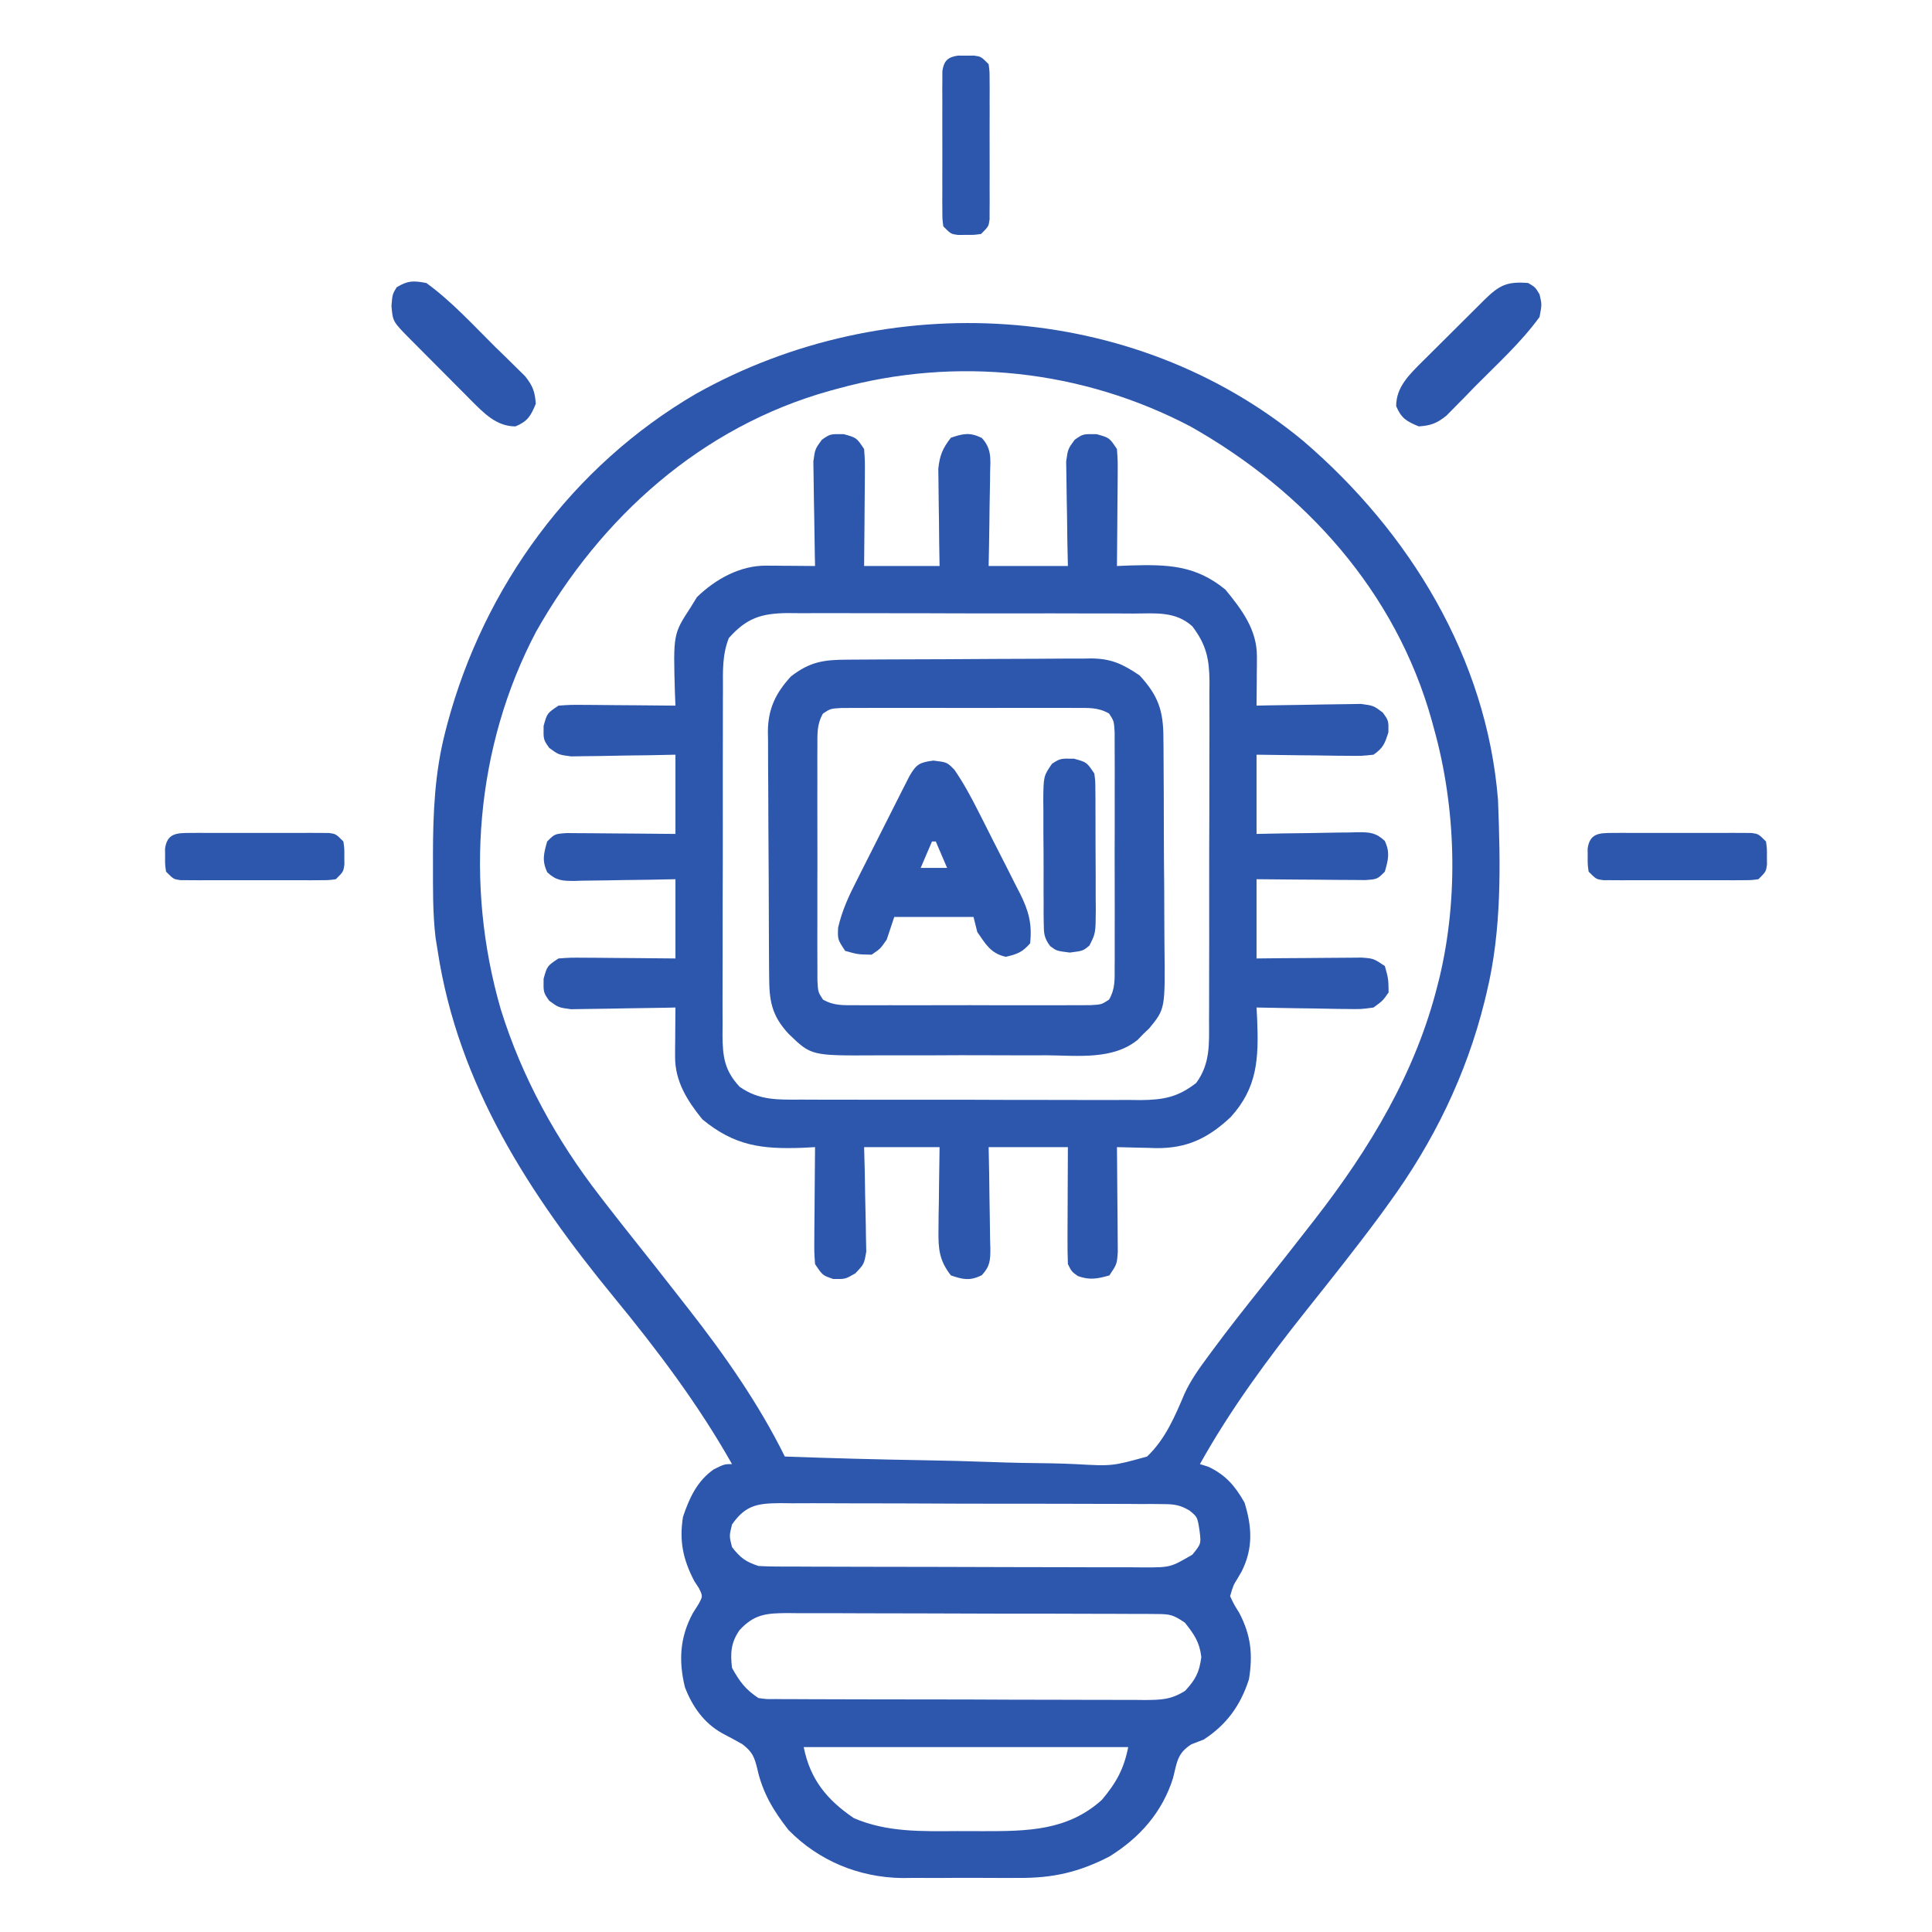 <svg width="92" height="92" viewBox="0 0 92 92" fill="none" xmlns="http://www.w3.org/2000/svg">
<path d="M62.055 20.994C67.116 25.328 70.795 31.335 71.334 38.094C71.451 41.151 71.52 44.268 70.795 47.258C70.761 47.399 70.728 47.541 70.693 47.686C69.82 51.198 68.253 54.404 66.123 57.32C65.99 57.504 65.858 57.687 65.721 57.876C64.594 59.4 63.412 60.885 62.231 62.367C60.367 64.708 58.6 67.102 57.139 69.719C57.334 69.78 57.334 69.78 57.532 69.842C58.364 70.231 58.811 70.757 59.262 71.549C59.621 72.704 59.68 73.73 59.127 74.829C59.062 74.94 58.998 75.05 58.931 75.165C58.727 75.495 58.727 75.495 58.577 76.008C58.756 76.394 58.756 76.394 59.014 76.805C59.567 77.869 59.666 78.78 59.475 79.961C59.079 81.201 58.414 82.128 57.319 82.836C57.126 82.91 56.933 82.984 56.735 83.061C56.056 83.493 56.051 83.909 55.861 84.664C55.347 86.301 54.264 87.519 52.827 88.406C51.372 89.156 50.119 89.44 48.492 89.424C48.292 89.425 48.093 89.426 47.888 89.427C47.47 89.427 47.052 89.426 46.634 89.422C46 89.417 45.366 89.422 44.732 89.427C44.323 89.427 43.914 89.426 43.505 89.424C43.225 89.427 43.225 89.427 42.94 89.43C40.901 89.397 38.992 88.615 37.553 87.148C36.831 86.231 36.309 85.362 36.059 84.217C35.916 83.645 35.827 83.43 35.357 83.061C35.041 82.882 34.721 82.708 34.398 82.54C33.526 82.056 32.97 81.272 32.614 80.339C32.307 79.077 32.375 77.96 32.993 76.816C33.081 76.677 33.169 76.538 33.259 76.395C33.469 76.012 33.469 76.012 33.285 75.633C33.174 75.463 33.174 75.463 33.061 75.289C32.527 74.263 32.34 73.391 32.522 72.234C32.824 71.334 33.197 70.521 33.993 69.966C34.498 69.719 34.498 69.719 34.858 69.719C33.252 66.877 31.315 64.304 29.245 61.786C25.219 56.879 21.819 51.673 20.842 45.281C20.809 45.076 20.776 44.871 20.742 44.66C20.6 43.474 20.619 42.274 20.618 41.081C20.617 40.953 20.617 40.825 20.617 40.692C20.62 38.707 20.703 36.79 21.201 34.859C21.248 34.679 21.248 34.679 21.295 34.496C23.049 27.93 27.25 22.189 33.144 18.751C42.211 13.664 53.954 14.284 62.055 20.994ZM39.889 18.508C39.768 18.541 39.647 18.573 39.523 18.607C33.399 20.316 28.61 24.63 25.532 30.073C22.636 35.566 22.12 42.107 23.846 48.061C24.854 51.306 26.494 54.282 28.569 56.961C28.687 57.115 28.687 57.115 28.808 57.271C29.299 57.906 29.796 58.536 30.296 59.164C30.958 59.994 31.615 60.828 32.268 61.666C32.438 61.885 32.609 62.103 32.781 62.322C34.502 64.519 36.134 66.853 37.373 69.359C39.588 69.439 41.803 69.499 44.018 69.536C45.047 69.554 46.076 69.578 47.104 69.617C48.098 69.654 49.091 69.674 50.086 69.683C50.464 69.69 50.842 69.702 51.22 69.72C52.965 69.818 52.965 69.818 54.623 69.359C55.49 68.533 55.947 67.453 56.406 66.366C56.697 65.734 57.084 65.188 57.498 64.631C57.576 64.526 57.653 64.42 57.733 64.311C58.505 63.264 59.314 62.244 60.124 61.227C60.872 60.288 61.613 59.346 62.35 58.398C62.484 58.227 62.484 58.227 62.62 58.052C65.233 54.688 67.418 51.066 68.459 46.898C68.489 46.782 68.518 46.665 68.549 46.545C69.459 42.724 69.337 38.452 68.28 34.68C68.247 34.559 68.214 34.439 68.181 34.315C66.472 28.19 62.158 23.401 56.714 20.322C51.546 17.598 45.53 16.95 39.889 18.508ZM34.858 72.594C34.723 73.141 34.723 73.141 34.858 73.672C35.259 74.184 35.496 74.364 36.116 74.57C36.385 74.587 36.655 74.594 36.925 74.596C37.173 74.597 37.173 74.597 37.427 74.599C37.699 74.599 37.699 74.599 37.977 74.599C38.168 74.6 38.36 74.601 38.557 74.602C39.191 74.605 39.826 74.606 40.46 74.607C40.901 74.608 41.341 74.609 41.781 74.61C42.705 74.612 43.628 74.613 44.552 74.614C45.736 74.615 46.92 74.619 48.104 74.624C49.014 74.627 49.923 74.628 50.832 74.629C51.269 74.629 51.706 74.63 52.142 74.633C52.753 74.636 53.363 74.635 53.973 74.634C54.154 74.636 54.335 74.638 54.521 74.639C55.741 74.635 55.741 74.635 56.78 74.031C57.201 73.513 57.201 73.513 57.117 72.863C57.019 72.239 57.019 72.239 56.644 71.93C56.18 71.66 55.916 71.627 55.383 71.624C55.211 71.622 55.038 71.62 54.861 71.618C54.58 71.619 54.58 71.619 54.293 71.62C54.094 71.618 53.896 71.617 53.691 71.615C53.035 71.611 52.378 71.611 51.721 71.611C51.265 71.61 50.809 71.608 50.353 71.607C49.397 71.605 48.44 71.604 47.484 71.605C46.379 71.606 45.275 71.602 44.17 71.596C43.106 71.59 42.043 71.588 40.979 71.589C40.527 71.589 40.075 71.587 39.623 71.584C38.991 71.58 38.359 71.582 37.727 71.585C37.54 71.582 37.353 71.58 37.16 71.578C36.09 71.59 35.512 71.656 34.858 72.594ZM35.217 77.625C34.806 78.213 34.773 78.716 34.858 79.422C35.224 80.079 35.487 80.441 36.116 80.859C36.498 80.914 36.498 80.914 36.925 80.907C37.09 80.909 37.256 80.91 37.427 80.912C37.699 80.912 37.699 80.912 37.977 80.912C38.264 80.913 38.264 80.913 38.557 80.915C39.191 80.919 39.826 80.919 40.46 80.92C40.901 80.921 41.341 80.922 41.781 80.923C42.705 80.925 43.628 80.926 44.552 80.926C45.736 80.926 46.92 80.931 48.104 80.937C49.014 80.941 49.923 80.942 50.832 80.942C51.269 80.942 51.706 80.944 52.142 80.946C52.753 80.95 53.363 80.949 53.973 80.947C54.154 80.949 54.335 80.951 54.521 80.953C55.309 80.946 55.754 80.938 56.435 80.516C56.934 79.973 57.111 79.638 57.206 78.905C57.121 78.192 56.864 77.823 56.42 77.266C55.853 76.888 55.719 76.861 55.072 76.858C54.906 76.857 54.741 76.855 54.57 76.853C54.298 76.854 54.298 76.854 54.02 76.854C53.733 76.852 53.733 76.852 53.44 76.85C52.805 76.847 52.171 76.846 51.536 76.846C51.096 76.845 50.656 76.844 50.216 76.842C49.292 76.84 48.369 76.839 47.445 76.84C46.261 76.84 45.077 76.835 43.893 76.829C42.983 76.825 42.074 76.824 41.164 76.824C40.728 76.824 40.291 76.822 39.855 76.819C39.244 76.816 38.634 76.817 38.023 76.819C37.843 76.817 37.662 76.815 37.476 76.813C36.495 76.822 35.917 76.863 35.217 77.625ZM38.272 83.195C38.58 84.734 39.372 85.702 40.656 86.575C42.223 87.258 43.913 87.205 45.591 87.195C45.998 87.193 46.404 87.195 46.811 87.198C48.914 87.2 50.832 87.184 52.467 85.711C53.155 84.89 53.513 84.254 53.725 83.195C48.625 83.195 43.526 83.195 38.272 83.195Z" fill="#2D57AC"/>
<path d="M40.183 20.675C40.789 20.844 40.789 20.844 41.148 21.383C41.189 21.955 41.189 21.955 41.184 22.654C41.183 22.777 41.182 22.9 41.182 23.026C41.18 23.418 41.175 23.81 41.171 24.202C41.169 24.468 41.167 24.733 41.166 24.999C41.162 25.651 41.155 26.302 41.148 26.953C42.334 26.953 43.52 26.953 44.742 26.953C44.736 26.587 44.73 26.222 44.723 25.845C44.719 25.489 44.716 25.132 44.713 24.776C44.71 24.53 44.706 24.283 44.702 24.036C44.695 23.681 44.692 23.325 44.69 22.97C44.687 22.756 44.684 22.543 44.681 22.323C44.748 21.683 44.887 21.349 45.281 20.844C45.869 20.644 46.183 20.579 46.749 20.852C47.227 21.362 47.168 21.852 47.148 22.514C47.147 22.64 47.146 22.767 47.145 22.898C47.141 23.303 47.132 23.707 47.123 24.112C47.12 24.386 47.116 24.661 47.113 24.936C47.106 25.608 47.092 26.28 47.078 26.953C48.323 26.953 49.569 26.953 50.852 26.953C50.843 26.559 50.835 26.166 50.826 25.76C50.821 25.378 50.816 24.995 50.812 24.613C50.809 24.348 50.804 24.082 50.797 23.817C50.789 23.435 50.785 23.053 50.781 22.672C50.778 22.442 50.774 22.212 50.77 21.976C50.852 21.383 50.852 21.383 51.175 20.942C51.57 20.664 51.57 20.664 52.222 20.675C52.828 20.844 52.828 20.844 53.188 21.383C53.228 21.955 53.228 21.955 53.223 22.654C53.222 22.777 53.222 22.9 53.221 23.026C53.219 23.418 53.215 23.81 53.21 24.202C53.208 24.468 53.206 24.733 53.205 24.999C53.201 25.651 53.195 26.302 53.188 26.953C53.389 26.945 53.591 26.936 53.799 26.928C55.587 26.876 56.917 26.901 58.353 28.076C59.136 29.032 59.863 29.992 59.853 31.268C59.853 31.404 59.852 31.54 59.852 31.68C59.85 31.821 59.849 31.962 59.847 32.108C59.846 32.251 59.846 32.395 59.845 32.542C59.843 32.895 59.839 33.248 59.836 33.602C60.001 33.598 60.166 33.594 60.336 33.59C60.949 33.578 61.563 33.569 62.176 33.562C62.442 33.559 62.707 33.554 62.972 33.547C63.354 33.539 63.736 33.535 64.118 33.531C64.462 33.526 64.462 33.526 64.813 33.52C65.406 33.602 65.406 33.602 65.847 33.931C66.125 34.32 66.125 34.32 66.114 34.871C65.937 35.425 65.873 35.607 65.406 35.938C64.834 35.999 64.834 35.999 64.135 35.99C63.951 35.989 63.951 35.989 63.763 35.988C63.371 35.985 62.979 35.978 62.587 35.971C62.322 35.968 62.056 35.966 61.79 35.964C61.138 35.958 60.487 35.948 59.836 35.938C59.836 37.183 59.836 38.428 59.836 39.711C60.245 39.703 60.654 39.694 61.075 39.686C61.471 39.68 61.867 39.676 62.263 39.672C62.538 39.668 62.813 39.663 63.089 39.657C63.484 39.648 63.88 39.644 64.275 39.641C64.398 39.637 64.522 39.633 64.648 39.63C65.222 39.629 65.511 39.642 65.939 40.04C66.201 40.59 66.108 40.932 65.945 41.508C65.586 41.867 65.586 41.867 65.017 41.908C64.776 41.908 64.534 41.906 64.293 41.902C64.166 41.902 64.039 41.901 63.908 41.901C63.501 41.899 63.095 41.894 62.688 41.89C62.413 41.888 62.138 41.886 61.862 41.885C61.187 41.881 60.511 41.874 59.836 41.867C59.836 43.112 59.836 44.358 59.836 45.641C60.232 45.636 60.628 45.632 61.035 45.628C61.419 45.625 61.803 45.623 62.186 45.621C62.453 45.619 62.719 45.617 62.986 45.614C63.369 45.609 63.752 45.607 64.135 45.606C64.481 45.603 64.481 45.603 64.834 45.6C65.406 45.641 65.406 45.641 65.945 46C66.114 46.606 66.114 46.606 66.125 47.258C65.847 47.654 65.847 47.654 65.406 47.977C64.813 48.058 64.813 48.058 64.118 48.047C63.934 48.045 63.934 48.045 63.746 48.044C63.356 48.04 62.966 48.031 62.576 48.022C62.311 48.018 62.046 48.015 61.781 48.012C61.133 48.004 60.484 47.991 59.836 47.977C59.852 48.276 59.852 48.276 59.867 48.582C59.935 50.4 59.886 51.787 58.602 53.197C57.531 54.203 56.512 54.691 55.046 54.672C54.911 54.668 54.776 54.663 54.636 54.659C54.496 54.656 54.356 54.654 54.212 54.651C53.87 54.645 53.529 54.635 53.188 54.625C53.189 54.791 53.191 54.957 53.193 55.128C53.199 55.744 53.204 56.359 53.207 56.975C53.209 57.242 53.212 57.508 53.215 57.775C53.219 58.158 53.221 58.541 53.223 58.924C53.224 59.155 53.226 59.385 53.228 59.623C53.188 60.195 53.188 60.195 52.828 60.734C52.259 60.895 51.898 60.966 51.334 60.768C51.031 60.555 51.031 60.555 50.852 60.195C50.836 59.778 50.832 59.36 50.834 58.942C50.834 58.757 50.834 58.757 50.835 58.569C50.836 58.175 50.838 57.781 50.84 57.388C50.841 57.121 50.842 56.854 50.843 56.588C50.845 55.933 50.848 55.279 50.852 54.625C49.606 54.625 48.361 54.625 47.078 54.625C47.087 55.034 47.095 55.443 47.103 55.864C47.109 56.26 47.113 56.656 47.118 57.052C47.121 57.327 47.126 57.602 47.132 57.878C47.141 58.273 47.145 58.669 47.148 59.065C47.152 59.188 47.156 59.311 47.16 59.437C47.16 60.011 47.149 60.3 46.749 60.727C46.183 60.999 45.869 60.935 45.281 60.734C44.731 60.029 44.678 59.489 44.69 58.608C44.691 58.376 44.693 58.144 44.695 57.905C44.699 57.661 44.704 57.418 44.709 57.174C44.711 56.927 44.714 56.681 44.716 56.434C44.722 55.831 44.732 55.228 44.742 54.625C43.556 54.625 42.37 54.625 41.148 54.625C41.159 55.019 41.169 55.413 41.18 55.818C41.187 56.201 41.193 56.583 41.198 56.965C41.202 57.231 41.209 57.496 41.216 57.761C41.227 58.143 41.232 58.525 41.236 58.907C41.243 59.251 41.243 59.251 41.251 59.602C41.148 60.195 41.148 60.195 40.73 60.636C40.25 60.914 40.25 60.914 39.677 60.903C39.172 60.734 39.172 60.734 38.812 60.195C38.772 59.623 38.772 59.623 38.777 58.924C38.778 58.801 38.778 58.678 38.779 58.552C38.781 58.16 38.785 57.768 38.79 57.377C38.792 57.111 38.794 56.845 38.795 56.579C38.799 55.928 38.805 55.276 38.812 54.625C38.513 54.641 38.513 54.641 38.208 54.657C36.276 54.727 34.981 54.569 33.444 53.3C32.723 52.409 32.138 51.487 32.147 50.31C32.147 50.174 32.148 50.038 32.148 49.898C32.151 49.686 32.151 49.686 32.153 49.47C32.154 49.327 32.154 49.184 32.155 49.036C32.157 48.683 32.161 48.33 32.164 47.977C31.999 47.98 31.834 47.984 31.664 47.988C31.051 48 30.437 48.009 29.824 48.016C29.558 48.02 29.293 48.025 29.028 48.031C28.646 48.04 28.264 48.044 27.883 48.047C27.653 48.051 27.423 48.054 27.187 48.058C26.594 47.977 26.594 47.977 26.153 47.654C25.875 47.258 25.875 47.258 25.886 46.606C26.055 46 26.055 46 26.594 45.641C27.166 45.6 27.166 45.6 27.865 45.606C27.988 45.606 28.111 45.607 28.237 45.607C28.629 45.609 29.021 45.614 29.413 45.618C29.678 45.62 29.944 45.622 30.21 45.623C30.862 45.627 31.513 45.634 32.164 45.641C32.164 44.395 32.164 43.15 32.164 41.867C31.755 41.876 31.346 41.884 30.925 41.892C30.529 41.898 30.133 41.903 29.737 41.907C29.462 41.91 29.187 41.915 28.911 41.922C28.516 41.93 28.12 41.934 27.724 41.937C27.602 41.941 27.479 41.945 27.352 41.949C26.779 41.949 26.489 41.937 26.061 41.539C25.799 40.989 25.892 40.646 26.055 40.07C26.414 39.711 26.414 39.711 26.983 39.67C27.224 39.67 27.466 39.672 27.707 39.676C27.834 39.676 27.961 39.677 28.092 39.677C28.499 39.679 28.905 39.684 29.311 39.688C29.587 39.69 29.862 39.692 30.138 39.693C30.813 39.697 31.489 39.704 32.164 39.711C32.164 38.466 32.164 37.221 32.164 35.938C31.573 35.95 31.573 35.95 30.971 35.963C30.588 35.968 30.206 35.973 29.824 35.977C29.558 35.981 29.293 35.986 29.028 35.992C28.646 36.001 28.264 36.005 27.883 36.008C27.538 36.013 27.538 36.013 27.187 36.019C26.594 35.938 26.594 35.938 26.153 35.614C25.875 35.219 25.875 35.219 25.886 34.567C26.055 33.961 26.055 33.961 26.594 33.602C27.166 33.561 27.166 33.561 27.865 33.566C28.049 33.567 28.049 33.567 28.237 33.568C28.629 33.57 29.021 33.575 29.413 33.579C29.678 33.581 29.944 33.583 30.21 33.584C30.862 33.588 31.513 33.594 32.164 33.602C32.156 33.4 32.147 33.198 32.139 32.99C32.058 30.195 32.058 30.195 32.883 28.93C32.983 28.767 33.083 28.604 33.186 28.436C34.061 27.584 35.241 26.926 36.479 26.936C36.683 26.936 36.683 26.936 36.891 26.937C37.103 26.94 37.103 26.94 37.319 26.942C37.534 26.943 37.534 26.943 37.753 26.944C38.106 26.947 38.459 26.95 38.812 26.953C38.807 26.706 38.807 26.706 38.801 26.453C38.789 25.84 38.78 25.226 38.773 24.613C38.769 24.348 38.764 24.082 38.758 23.817C38.75 23.435 38.745 23.053 38.742 22.672C38.739 22.442 38.735 22.212 38.731 21.976C38.812 21.383 38.812 21.383 39.136 20.942C39.531 20.664 39.531 20.664 40.183 20.675ZM34.707 30.383C34.39 31.184 34.424 31.952 34.427 32.806C34.426 32.997 34.425 33.188 34.424 33.385C34.42 34.017 34.421 34.648 34.422 35.28C34.421 35.719 34.42 36.158 34.419 36.598C34.418 37.518 34.418 38.439 34.42 39.36C34.422 40.539 34.418 41.719 34.413 42.899C34.41 43.806 34.41 44.713 34.411 45.62C34.411 46.055 34.41 46.49 34.408 46.925C34.405 47.533 34.407 48.141 34.41 48.749C34.408 48.929 34.406 49.108 34.405 49.293C34.415 50.314 34.492 50.969 35.219 51.75C36.151 52.414 37.08 52.367 38.181 52.362C38.368 52.363 38.556 52.364 38.749 52.365C39.367 52.369 39.985 52.368 40.603 52.367C41.034 52.368 41.464 52.369 41.895 52.37C42.797 52.371 43.699 52.371 44.6 52.369C45.755 52.367 46.91 52.371 48.065 52.376C48.954 52.379 49.843 52.379 50.732 52.378C51.158 52.378 51.583 52.379 52.009 52.382C52.605 52.384 53.2 52.382 53.796 52.379C53.971 52.381 54.147 52.383 54.327 52.385C55.416 52.373 56.09 52.245 56.961 51.57C57.636 50.654 57.578 49.701 57.573 48.608C57.574 48.421 57.575 48.233 57.576 48.04C57.58 47.422 57.579 46.804 57.578 46.186C57.579 45.755 57.58 45.325 57.581 44.894C57.582 43.992 57.582 43.091 57.58 42.189C57.578 41.034 57.582 39.879 57.587 38.724C57.59 37.835 57.59 36.946 57.589 36.057C57.589 35.632 57.59 35.206 57.593 34.78C57.595 34.184 57.593 33.589 57.59 32.993C57.592 32.818 57.594 32.643 57.595 32.462C57.584 31.371 57.445 30.708 56.781 29.828C55.98 29.095 55.01 29.212 53.983 29.216C53.792 29.215 53.601 29.214 53.404 29.213C52.773 29.209 52.141 29.21 51.509 29.211C51.07 29.21 50.631 29.209 50.191 29.208C49.271 29.207 48.35 29.207 47.429 29.209C46.25 29.211 45.07 29.207 43.891 29.202C42.983 29.199 42.076 29.199 41.169 29.2C40.734 29.2 40.299 29.199 39.864 29.197C39.256 29.194 38.648 29.196 38.04 29.199C37.86 29.197 37.681 29.195 37.496 29.194C36.261 29.207 35.552 29.428 34.707 30.383Z" fill="#2D57AC"/>
<path d="M40.322 31.413C40.524 31.412 40.524 31.412 40.73 31.41C41.176 31.406 41.622 31.404 42.068 31.402C42.221 31.402 42.373 31.401 42.53 31.4C43.338 31.396 44.146 31.394 44.953 31.392C45.786 31.39 46.619 31.384 47.452 31.377C48.093 31.372 48.735 31.371 49.377 31.37C49.684 31.369 49.99 31.367 50.297 31.364C50.728 31.359 51.158 31.36 51.589 31.361C51.714 31.359 51.84 31.356 51.969 31.354C52.943 31.364 53.48 31.633 54.267 32.164C55.15 33.119 55.399 33.84 55.4 35.127C55.402 35.261 55.403 35.396 55.405 35.534C55.409 35.978 55.411 36.423 55.412 36.867C55.414 37.177 55.415 37.486 55.417 37.796C55.42 38.446 55.421 39.095 55.422 39.745C55.423 40.574 55.429 41.404 55.438 42.234C55.443 42.874 55.444 43.514 55.445 44.154C55.445 44.46 55.447 44.766 55.451 45.071C55.485 48.042 55.485 48.042 54.727 48.967C54.634 49.055 54.542 49.143 54.447 49.234C54.358 49.326 54.27 49.418 54.178 49.513C52.991 50.484 51.301 50.262 49.854 50.252C49.545 50.253 49.236 50.254 48.927 50.255C48.282 50.256 47.637 50.254 46.992 50.25C46.168 50.245 45.344 50.248 44.52 50.253C43.883 50.256 43.246 50.255 42.609 50.253C42.305 50.252 42.001 50.253 41.697 50.255C38.628 50.272 38.628 50.272 37.556 49.234C36.73 48.344 36.63 47.645 36.626 46.469C36.625 46.334 36.624 46.2 36.622 46.061C36.619 45.615 36.617 45.169 36.615 44.722C36.614 44.57 36.614 44.417 36.613 44.26C36.609 43.453 36.606 42.645 36.605 41.837C36.603 41.004 36.597 40.172 36.59 39.339C36.585 38.697 36.583 38.056 36.583 37.414C36.582 37.107 36.58 36.8 36.576 36.493C36.572 36.063 36.572 35.633 36.573 35.202C36.571 35.076 36.569 34.951 36.566 34.821C36.578 33.745 36.939 33.001 37.664 32.21C38.565 31.514 39.215 31.418 40.322 31.413ZM39.19 33.978C38.889 34.504 38.925 34.957 38.924 35.561C38.923 35.686 38.922 35.811 38.921 35.941C38.919 36.355 38.92 36.77 38.922 37.184C38.922 37.472 38.921 37.76 38.921 38.048C38.92 38.652 38.921 39.255 38.923 39.859C38.927 40.633 38.925 41.407 38.922 42.181C38.92 42.776 38.92 43.37 38.922 43.965C38.922 44.251 38.922 44.536 38.92 44.821C38.919 45.22 38.921 45.619 38.924 46.017C38.924 46.245 38.925 46.472 38.925 46.706C38.956 47.243 38.956 47.243 39.19 47.6C39.717 47.902 40.17 47.865 40.773 47.867C40.961 47.868 40.961 47.868 41.153 47.87C41.568 47.872 41.982 47.87 42.397 47.868C42.685 47.869 42.973 47.869 43.261 47.87C43.864 47.871 44.468 47.87 45.071 47.867C45.845 47.864 46.619 47.866 47.394 47.869C47.988 47.871 48.583 47.87 49.178 47.869C49.463 47.869 49.748 47.869 50.034 47.87C50.433 47.872 50.831 47.87 51.23 47.867C51.457 47.866 51.684 47.866 51.918 47.865C52.455 47.835 52.455 47.835 52.813 47.6C53.115 47.074 53.078 46.621 53.079 46.017C53.08 45.892 53.081 45.767 53.082 45.638C53.084 45.223 53.083 44.809 53.081 44.394C53.081 44.106 53.082 43.818 53.083 43.53C53.083 42.926 53.082 42.323 53.08 41.719C53.077 40.945 53.078 40.171 53.082 39.397C53.084 38.803 53.083 38.208 53.081 37.613C53.081 37.328 53.082 37.042 53.083 36.757C53.084 36.358 53.082 35.959 53.079 35.561C53.078 35.22 53.078 35.22 53.078 34.873C53.047 34.336 53.047 34.336 52.813 33.978C52.287 33.676 51.833 33.713 51.23 33.712C51.042 33.71 51.042 33.71 50.85 33.709C50.435 33.706 50.021 33.708 49.607 33.71C49.319 33.709 49.031 33.709 48.743 33.708C48.139 33.707 47.535 33.708 46.932 33.711C46.158 33.714 45.384 33.712 44.61 33.709C44.015 33.707 43.42 33.708 42.826 33.709C42.54 33.709 42.255 33.709 41.969 33.708C41.571 33.706 41.172 33.709 40.773 33.712C40.546 33.712 40.319 33.712 40.085 33.713C39.548 33.743 39.548 33.743 39.19 33.978Z" fill="#2D57AC"/>
<path d="M44.449 36.218C45.1 36.297 45.1 36.297 45.452 36.66C45.891 37.301 46.247 37.961 46.596 38.654C46.667 38.793 46.738 38.932 46.811 39.076C46.959 39.37 47.107 39.664 47.255 39.958C47.48 40.406 47.709 40.852 47.938 41.298C48.083 41.584 48.227 41.871 48.371 42.158C48.439 42.29 48.508 42.422 48.578 42.558C48.981 43.374 49.156 43.991 49.053 44.922C48.687 45.342 48.435 45.438 47.896 45.562C47.181 45.405 46.943 44.968 46.538 44.383C46.449 44.027 46.449 44.027 46.358 43.664C45.113 43.664 43.867 43.664 42.584 43.664C42.466 44.02 42.347 44.376 42.225 44.742C41.922 45.18 41.922 45.18 41.506 45.461C40.855 45.45 40.855 45.45 40.248 45.281C39.889 44.742 39.889 44.742 39.909 44.18C40.102 43.338 40.428 42.646 40.821 41.88C40.895 41.732 40.97 41.583 41.047 41.429C41.204 41.116 41.362 40.804 41.521 40.492C41.765 40.014 42.006 39.534 42.246 39.054C42.4 38.749 42.553 38.445 42.707 38.141C42.816 37.925 42.816 37.925 42.926 37.706C42.994 37.573 43.062 37.441 43.131 37.304C43.191 37.187 43.25 37.071 43.311 36.95C43.639 36.389 43.791 36.303 44.449 36.218ZM44.381 40.07C44.114 40.693 44.114 40.693 43.842 41.328C44.257 41.328 44.672 41.328 45.1 41.328C44.922 40.913 44.744 40.498 44.561 40.07C44.502 40.07 44.442 40.07 44.381 40.07Z" fill="#2D57AC"/>
<path d="M51.145 36.129C51.752 36.297 51.752 36.297 52.111 36.836C52.158 37.189 52.158 37.189 52.16 37.595C52.162 37.747 52.164 37.9 52.165 38.057C52.165 38.221 52.165 38.385 52.165 38.554C52.166 38.723 52.166 38.892 52.167 39.066C52.168 39.423 52.168 39.781 52.168 40.138C52.167 40.685 52.171 41.232 52.176 41.779C52.176 42.127 52.176 42.474 52.176 42.821C52.178 42.985 52.179 43.148 52.181 43.317C52.173 44.44 52.173 44.44 51.877 45.026C51.572 45.281 51.572 45.281 50.943 45.36C50.314 45.281 50.314 45.281 50.01 45.055C49.717 44.664 49.706 44.452 49.702 43.967C49.7 43.811 49.698 43.655 49.695 43.494C49.696 43.326 49.697 43.158 49.697 42.985C49.696 42.812 49.695 42.639 49.694 42.461C49.693 42.095 49.693 41.729 49.695 41.363C49.696 40.803 49.691 40.243 49.685 39.683C49.685 39.328 49.685 38.972 49.686 38.617C49.684 38.449 49.682 38.282 49.68 38.109C49.692 36.956 49.692 36.956 50.099 36.365C50.494 36.117 50.494 36.117 51.145 36.129Z" fill="#2D57AC"/>
<path d="M72.773 13.477C73.11 13.679 73.11 13.679 73.312 14.016C73.425 14.498 73.425 14.498 73.312 15.094C72.437 16.302 71.282 17.349 70.235 18.407C70.077 18.57 69.919 18.734 69.756 18.902C69.602 19.057 69.449 19.212 69.291 19.372C69.153 19.512 69.015 19.653 68.873 19.797C68.417 20.16 68.14 20.264 67.562 20.305C66.983 20.067 66.73 19.922 66.484 19.339C66.484 18.425 67.115 17.836 67.733 17.214C67.823 17.125 67.914 17.036 68.007 16.944C68.148 16.803 68.148 16.803 68.292 16.659C68.49 16.462 68.688 16.265 68.887 16.068C69.192 15.767 69.495 15.464 69.798 15.161C69.99 14.969 70.183 14.777 70.376 14.586C70.467 14.495 70.558 14.404 70.651 14.311C71.379 13.594 71.737 13.392 72.773 13.477Z" fill="#2D57AC"/>
<path d="M20.303 13.477C21.511 14.352 22.558 15.507 23.616 16.554C23.779 16.712 23.943 16.87 24.111 17.033C24.266 17.187 24.421 17.34 24.581 17.498C24.721 17.636 24.862 17.774 25.006 17.916C25.369 18.372 25.473 18.649 25.514 19.227C25.276 19.806 25.131 20.059 24.548 20.305C23.634 20.305 23.045 19.674 22.423 19.056C22.334 18.966 22.245 18.875 22.153 18.782C22.012 18.641 22.012 18.641 21.868 18.497C21.671 18.299 21.474 18.101 21.277 17.902C20.976 17.598 20.673 17.294 20.37 16.991C20.178 16.799 19.986 16.606 19.795 16.413C19.704 16.322 19.613 16.231 19.52 16.137C18.704 15.31 18.704 15.31 18.641 14.566C18.686 14.016 18.686 14.016 18.888 13.679C19.422 13.358 19.685 13.36 20.303 13.477Z" fill="#2D57AC"/>
<path d="M76.753 39.664C76.906 39.663 77.06 39.662 77.218 39.661C77.384 39.662 77.55 39.663 77.721 39.663C77.977 39.663 77.977 39.663 78.237 39.662C78.597 39.662 78.957 39.663 79.317 39.664C79.87 39.666 80.422 39.664 80.975 39.662C81.324 39.662 81.673 39.663 82.023 39.663C82.272 39.662 82.272 39.662 82.526 39.661C82.756 39.663 82.756 39.663 82.991 39.664C83.126 39.665 83.262 39.665 83.401 39.665C83.735 39.711 83.735 39.711 84.095 40.07C84.142 40.407 84.142 40.407 84.139 40.789C84.141 40.978 84.141 40.978 84.142 41.171C84.095 41.508 84.095 41.508 83.735 41.867C83.401 41.913 83.401 41.913 82.991 41.914C82.837 41.915 82.684 41.916 82.526 41.917C82.36 41.916 82.194 41.916 82.023 41.915C81.852 41.915 81.682 41.916 81.507 41.916C81.147 41.916 80.787 41.916 80.427 41.914C79.874 41.912 79.322 41.914 78.769 41.916C78.42 41.916 78.071 41.916 77.721 41.915C77.472 41.916 77.472 41.916 77.218 41.917C77.065 41.916 76.911 41.915 76.753 41.914C76.618 41.913 76.482 41.913 76.343 41.913C76.009 41.867 76.009 41.867 75.649 41.508C75.602 41.171 75.602 41.171 75.604 40.789C75.603 40.663 75.603 40.537 75.602 40.407C75.703 39.693 76.134 39.666 76.753 39.664Z" fill="#2D57AC"/>
<path d="M9.011 39.664C9.164 39.663 9.318 39.662 9.476 39.661C9.642 39.662 9.808 39.663 9.979 39.663C10.234 39.663 10.234 39.663 10.495 39.662C10.855 39.662 11.215 39.663 11.575 39.664C12.127 39.666 12.68 39.664 13.232 39.662C13.582 39.662 13.931 39.663 14.28 39.663C14.529 39.662 14.529 39.662 14.784 39.661C15.014 39.663 15.014 39.663 15.249 39.664C15.384 39.665 15.519 39.665 15.659 39.665C15.993 39.711 15.993 39.711 16.352 40.07C16.4 40.407 16.4 40.407 16.397 40.789C16.399 40.978 16.399 40.978 16.4 41.171C16.352 41.508 16.352 41.508 15.993 41.867C15.659 41.913 15.659 41.913 15.249 41.914C15.095 41.915 14.942 41.916 14.784 41.917C14.617 41.916 14.451 41.916 14.28 41.915C14.11 41.915 13.94 41.916 13.765 41.916C13.405 41.916 13.045 41.916 12.684 41.914C12.132 41.912 11.58 41.914 11.027 41.916C10.678 41.916 10.328 41.916 9.979 41.915C9.73 41.916 9.73 41.916 9.476 41.917C9.323 41.916 9.169 41.915 9.011 41.914C8.875 41.913 8.74 41.913 8.601 41.913C8.266 41.867 8.266 41.867 7.907 41.508C7.859 41.171 7.859 41.171 7.862 40.789C7.861 40.663 7.86 40.537 7.859 40.407C7.961 39.693 8.392 39.666 9.011 39.664Z" fill="#2D57AC"/>
<path d="M45.617 2.648C45.743 2.649 45.869 2.649 45.999 2.65C46.125 2.649 46.251 2.649 46.381 2.648C46.718 2.695 46.718 2.695 47.077 3.055C47.123 3.389 47.123 3.389 47.124 3.799C47.125 3.953 47.126 4.106 47.127 4.264C47.127 4.43 47.126 4.596 47.125 4.767C47.125 4.937 47.126 5.108 47.126 5.283C47.126 5.643 47.126 6.003 47.124 6.363C47.122 6.916 47.124 7.468 47.126 8.021C47.126 8.37 47.126 8.719 47.125 9.069C47.126 9.235 47.127 9.401 47.127 9.572C47.126 9.725 47.125 9.879 47.124 10.037C47.123 10.24 47.123 10.24 47.123 10.447C47.077 10.781 47.077 10.781 46.718 11.141C46.381 11.188 46.381 11.188 45.999 11.185C45.873 11.187 45.747 11.187 45.617 11.188C45.28 11.141 45.28 11.141 44.921 10.781C44.875 10.447 44.875 10.447 44.874 10.037C44.873 9.883 44.872 9.73 44.871 9.572C44.872 9.406 44.873 9.24 44.873 9.069C44.873 8.898 44.873 8.728 44.872 8.553C44.872 8.193 44.873 7.833 44.874 7.473C44.876 6.92 44.874 6.368 44.872 5.815C44.872 5.466 44.873 5.117 44.873 4.767C44.872 4.518 44.872 4.518 44.871 4.264C44.872 4.111 44.873 3.957 44.874 3.799C44.875 3.664 44.875 3.528 44.875 3.389C44.942 2.902 45.132 2.716 45.617 2.648Z" fill="#2D57AC"/>
</svg>
